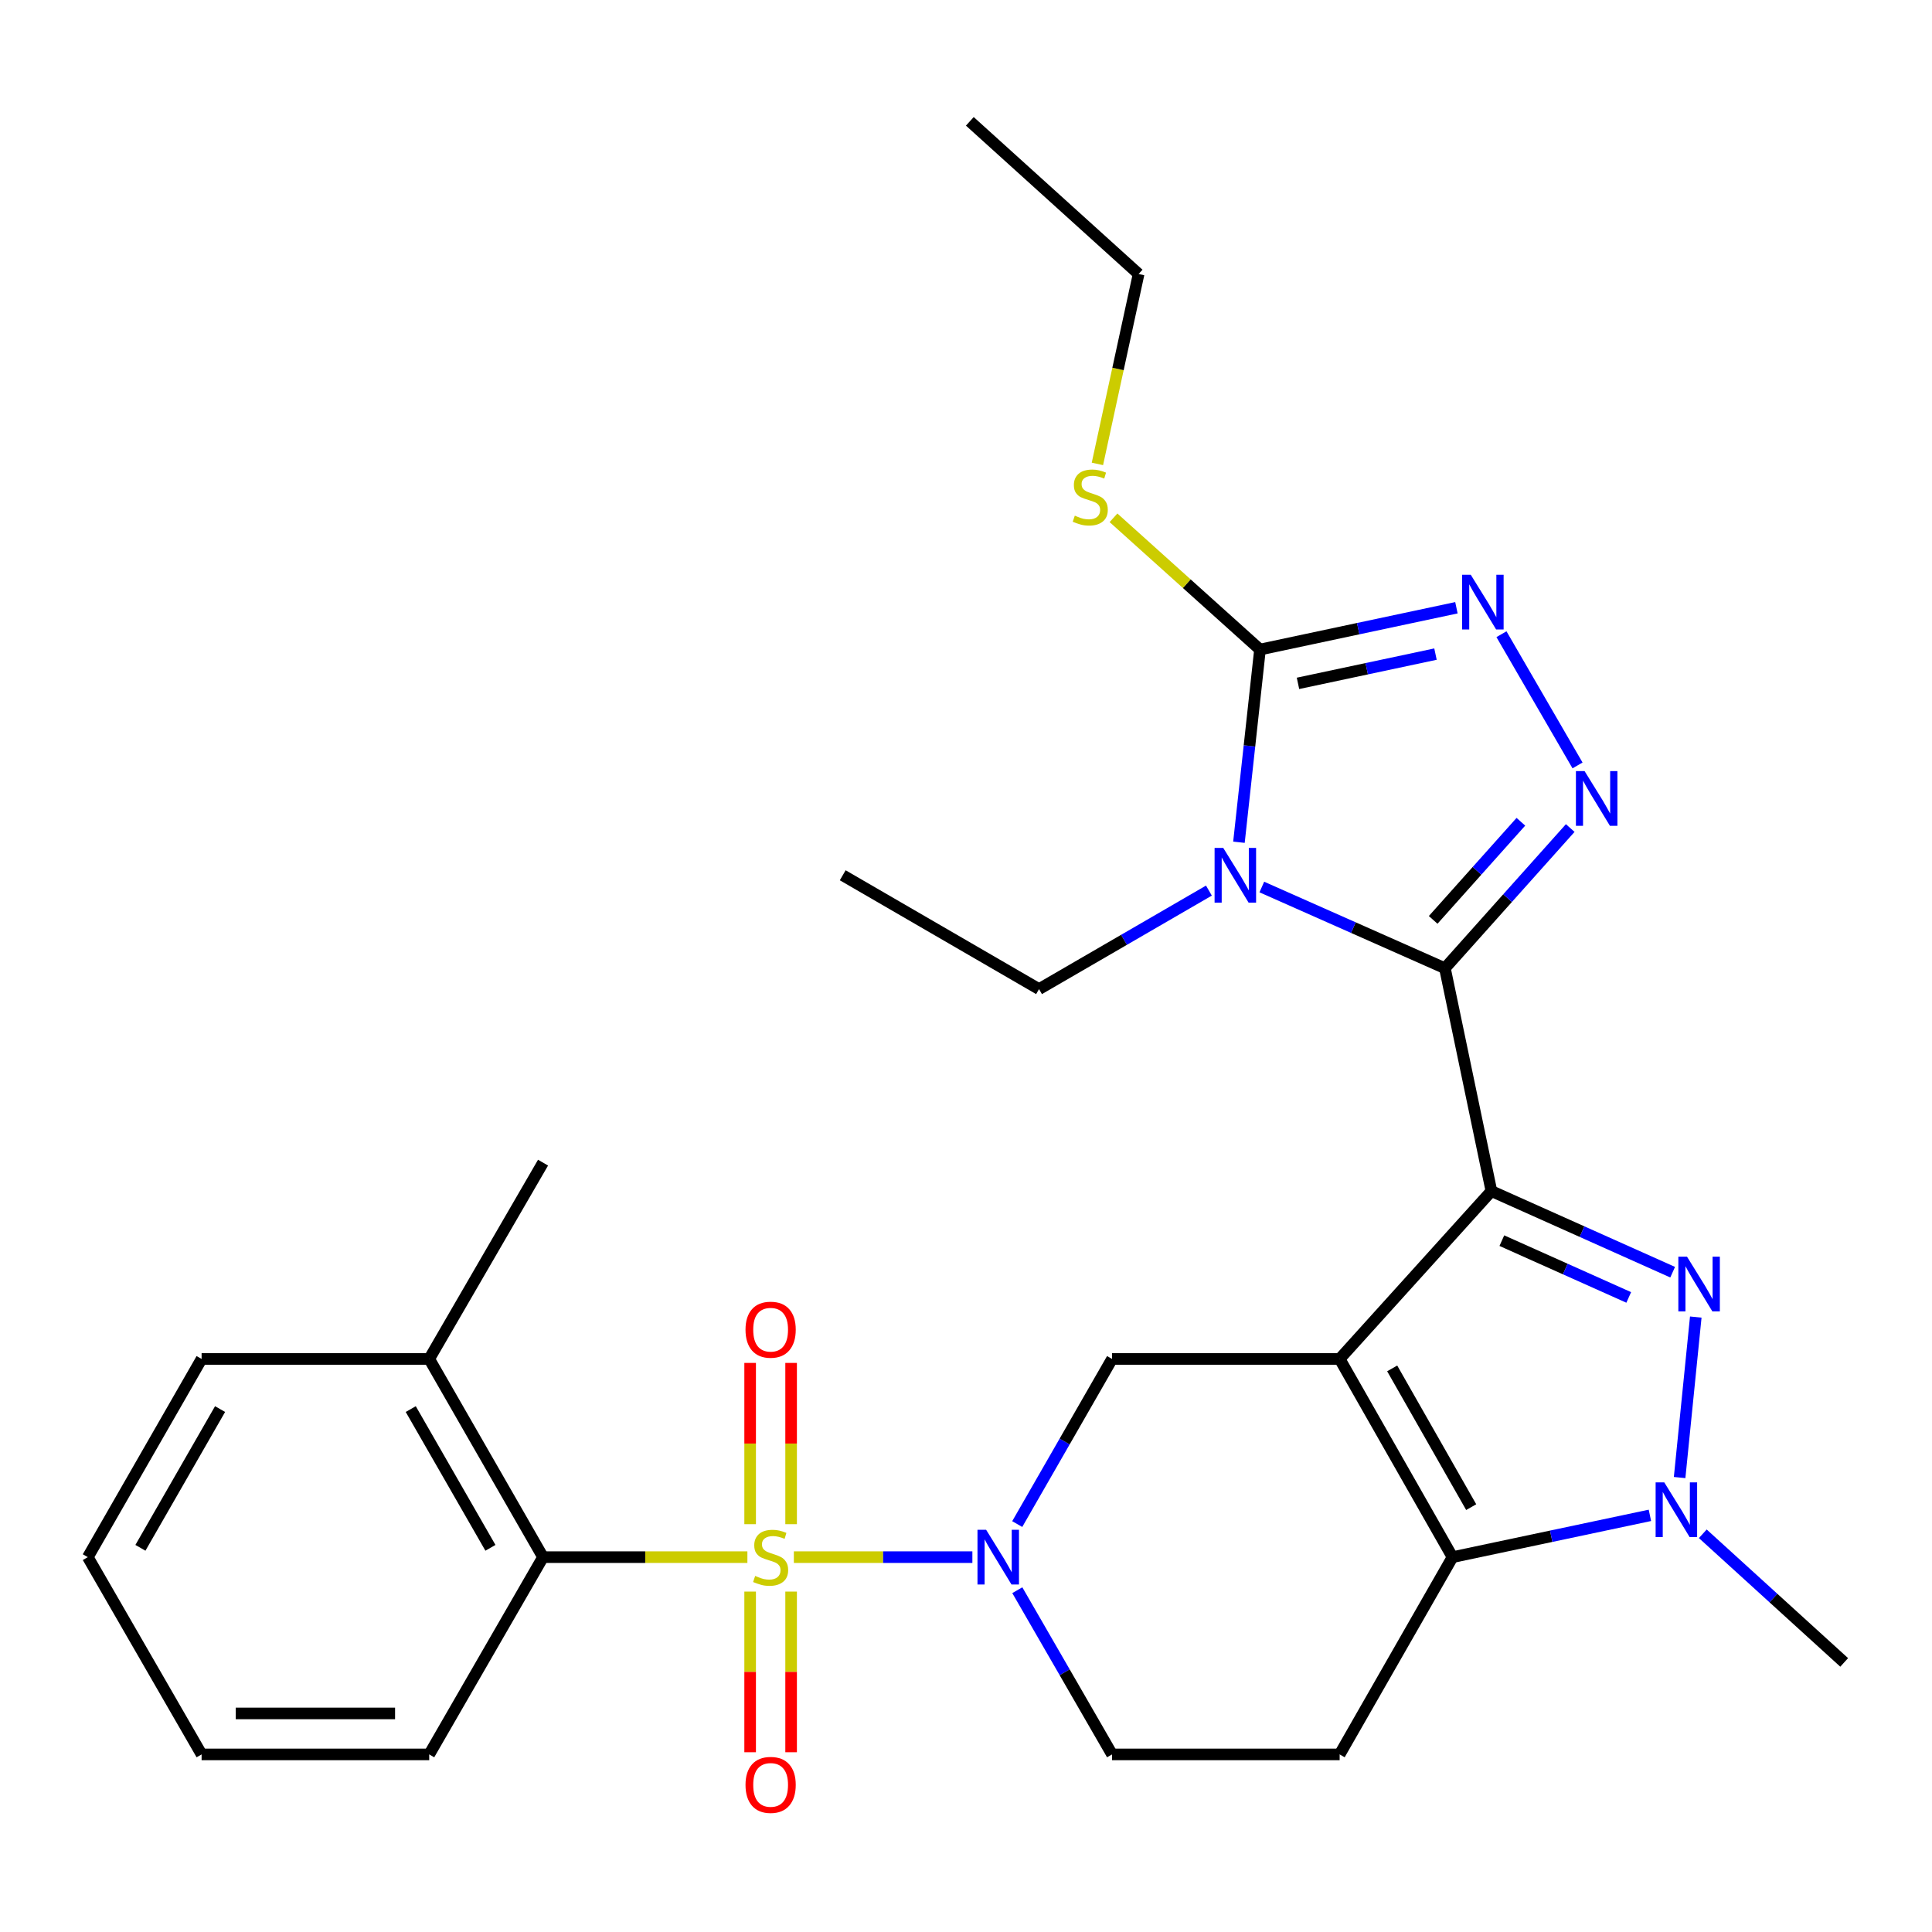 <?xml version='1.0' encoding='iso-8859-1'?>
<svg version='1.1' baseProfile='full'
              xmlns='http://www.w3.org/2000/svg'
                      xmlns:rdkit='http://www.rdkit.org/xml'
                      xmlns:xlink='http://www.w3.org/1999/xlink'
                  xml:space='preserve'
width='1000px' height='1000px' viewBox='0 0 1000 1000'>
<!-- END OF HEADER -->
<rect style='opacity:1.0;fill:#FFFFFF;stroke:none' width='1000' height='1000' x='0' y='0'> </rect>
<path class='bond-0' d='M 771.95,616.498 L 693.401,703.389' style='fill:none;fill-rule:evenodd;stroke:#000000;stroke-width:6px;stroke-linecap:butt;stroke-linejoin:miter;stroke-opacity:1' />
<path class='bond-1' d='M 771.95,616.498 L 747.888,501.15' style='fill:none;fill-rule:evenodd;stroke:#000000;stroke-width:6px;stroke-linecap:butt;stroke-linejoin:miter;stroke-opacity:1' />
<path class='bond-4' d='M 771.95,616.498 L 818.857,637.492' style='fill:none;fill-rule:evenodd;stroke:#000000;stroke-width:6px;stroke-linecap:butt;stroke-linejoin:miter;stroke-opacity:1' />
<path class='bond-4' d='M 818.857,637.492 L 865.765,658.486' style='fill:none;fill-rule:evenodd;stroke:#0000FF;stroke-width:6px;stroke-linecap:butt;stroke-linejoin:miter;stroke-opacity:1' />
<path class='bond-4' d='M 777.357,642.156 L 810.193,656.852' style='fill:none;fill-rule:evenodd;stroke:#000000;stroke-width:6px;stroke-linecap:butt;stroke-linejoin:miter;stroke-opacity:1' />
<path class='bond-4' d='M 810.193,656.852 L 843.029,671.547' style='fill:none;fill-rule:evenodd;stroke:#0000FF;stroke-width:6px;stroke-linecap:butt;stroke-linejoin:miter;stroke-opacity:1' />
<path class='bond-5' d='M 693.401,703.389 L 751.823,805.976' style='fill:none;fill-rule:evenodd;stroke:#000000;stroke-width:6px;stroke-linecap:butt;stroke-linejoin:miter;stroke-opacity:1' />
<path class='bond-5' d='M 720.596,708.281 L 761.491,780.092' style='fill:none;fill-rule:evenodd;stroke:#000000;stroke-width:6px;stroke-linecap:butt;stroke-linejoin:miter;stroke-opacity:1' />
<path class='bond-11' d='M 693.401,703.389 L 575.602,703.389' style='fill:none;fill-rule:evenodd;stroke:#000000;stroke-width:6px;stroke-linecap:butt;stroke-linejoin:miter;stroke-opacity:1' />
<path class='bond-3' d='M 747.888,501.15 L 700.502,480.134' style='fill:none;fill-rule:evenodd;stroke:#000000;stroke-width:6px;stroke-linecap:butt;stroke-linejoin:miter;stroke-opacity:1' />
<path class='bond-3' d='M 700.502,480.134 L 653.116,459.118' style='fill:none;fill-rule:evenodd;stroke:#0000FF;stroke-width:6px;stroke-linecap:butt;stroke-linejoin:miter;stroke-opacity:1' />
<path class='bond-6' d='M 747.888,501.15 L 780.319,464.871' style='fill:none;fill-rule:evenodd;stroke:#000000;stroke-width:6px;stroke-linecap:butt;stroke-linejoin:miter;stroke-opacity:1' />
<path class='bond-6' d='M 780.319,464.871 L 812.75,428.592' style='fill:none;fill-rule:evenodd;stroke:#0000FF;stroke-width:6px;stroke-linecap:butt;stroke-linejoin:miter;stroke-opacity:1' />
<path class='bond-6' d='M 741.804,476.131 L 764.506,450.736' style='fill:none;fill-rule:evenodd;stroke:#000000;stroke-width:6px;stroke-linecap:butt;stroke-linejoin:miter;stroke-opacity:1' />
<path class='bond-6' d='M 764.506,450.736 L 787.207,425.34' style='fill:none;fill-rule:evenodd;stroke:#0000FF;stroke-width:6px;stroke-linecap:butt;stroke-linejoin:miter;stroke-opacity:1' />
<path class='bond-2' d='M 410.9,805.976 L 457.1,805.976' style='fill:none;fill-rule:evenodd;stroke:#CCCC00;stroke-width:6px;stroke-linecap:butt;stroke-linejoin:miter;stroke-opacity:1' />
<path class='bond-2' d='M 457.1,805.976 L 503.301,805.976' style='fill:none;fill-rule:evenodd;stroke:#0000FF;stroke-width:6px;stroke-linecap:butt;stroke-linejoin:miter;stroke-opacity:1' />
<path class='bond-12' d='M 386.85,805.976 L 333.963,805.976' style='fill:none;fill-rule:evenodd;stroke:#CCCC00;stroke-width:6px;stroke-linecap:butt;stroke-linejoin:miter;stroke-opacity:1' />
<path class='bond-12' d='M 333.963,805.976 L 281.076,805.976' style='fill:none;fill-rule:evenodd;stroke:#000000;stroke-width:6px;stroke-linecap:butt;stroke-linejoin:miter;stroke-opacity:1' />
<path class='bond-14' d='M 388.27,823.801 L 388.27,865.378' style='fill:none;fill-rule:evenodd;stroke:#CCCC00;stroke-width:6px;stroke-linecap:butt;stroke-linejoin:miter;stroke-opacity:1' />
<path class='bond-14' d='M 388.27,865.378 L 388.27,906.955' style='fill:none;fill-rule:evenodd;stroke:#FF0000;stroke-width:6px;stroke-linecap:butt;stroke-linejoin:miter;stroke-opacity:1' />
<path class='bond-14' d='M 409.48,823.801 L 409.48,865.378' style='fill:none;fill-rule:evenodd;stroke:#CCCC00;stroke-width:6px;stroke-linecap:butt;stroke-linejoin:miter;stroke-opacity:1' />
<path class='bond-14' d='M 409.48,865.378 L 409.48,906.955' style='fill:none;fill-rule:evenodd;stroke:#FF0000;stroke-width:6px;stroke-linecap:butt;stroke-linejoin:miter;stroke-opacity:1' />
<path class='bond-15' d='M 409.48,788.91 L 409.48,747.177' style='fill:none;fill-rule:evenodd;stroke:#CCCC00;stroke-width:6px;stroke-linecap:butt;stroke-linejoin:miter;stroke-opacity:1' />
<path class='bond-15' d='M 409.48,747.177 L 409.48,705.444' style='fill:none;fill-rule:evenodd;stroke:#FF0000;stroke-width:6px;stroke-linecap:butt;stroke-linejoin:miter;stroke-opacity:1' />
<path class='bond-15' d='M 388.27,788.91 L 388.27,747.177' style='fill:none;fill-rule:evenodd;stroke:#CCCC00;stroke-width:6px;stroke-linecap:butt;stroke-linejoin:miter;stroke-opacity:1' />
<path class='bond-15' d='M 388.27,747.177 L 388.27,705.444' style='fill:none;fill-rule:evenodd;stroke:#FF0000;stroke-width:6px;stroke-linecap:butt;stroke-linejoin:miter;stroke-opacity:1' />
<path class='bond-9' d='M 641.277,435.941 L 646.724,386.073' style='fill:none;fill-rule:evenodd;stroke:#0000FF;stroke-width:6px;stroke-linecap:butt;stroke-linejoin:miter;stroke-opacity:1' />
<path class='bond-9' d='M 646.724,386.073 L 652.171,336.206' style='fill:none;fill-rule:evenodd;stroke:#000000;stroke-width:6px;stroke-linecap:butt;stroke-linejoin:miter;stroke-opacity:1' />
<path class='bond-19' d='M 625.733,460.969 L 581.767,486.462' style='fill:none;fill-rule:evenodd;stroke:#0000FF;stroke-width:6px;stroke-linecap:butt;stroke-linejoin:miter;stroke-opacity:1' />
<path class='bond-19' d='M 581.767,486.462 L 537.801,511.956' style='fill:none;fill-rule:evenodd;stroke:#000000;stroke-width:6px;stroke-linecap:butt;stroke-linejoin:miter;stroke-opacity:1' />
<path class='bond-8' d='M 877.729,681.706 L 869.367,764.777' style='fill:none;fill-rule:evenodd;stroke:#0000FF;stroke-width:6px;stroke-linecap:butt;stroke-linejoin:miter;stroke-opacity:1' />
<path class='bond-13' d='M 751.823,805.976 L 693.401,908.079' style='fill:none;fill-rule:evenodd;stroke:#000000;stroke-width:6px;stroke-linecap:butt;stroke-linejoin:miter;stroke-opacity:1' />
<path class='bond-29' d='M 751.823,805.976 L 802.906,795.16' style='fill:none;fill-rule:evenodd;stroke:#000000;stroke-width:6px;stroke-linecap:butt;stroke-linejoin:miter;stroke-opacity:1' />
<path class='bond-29' d='M 802.906,795.16 L 853.989,784.344' style='fill:none;fill-rule:evenodd;stroke:#0000FF;stroke-width:6px;stroke-linecap:butt;stroke-linejoin:miter;stroke-opacity:1' />
<path class='bond-10' d='M 816.526,396.185 L 777.155,328.264' style='fill:none;fill-rule:evenodd;stroke:#0000FF;stroke-width:6px;stroke-linecap:butt;stroke-linejoin:miter;stroke-opacity:1' />
<path class='bond-7' d='M 526.516,788.858 L 551.059,746.124' style='fill:none;fill-rule:evenodd;stroke:#0000FF;stroke-width:6px;stroke-linecap:butt;stroke-linejoin:miter;stroke-opacity:1' />
<path class='bond-7' d='M 551.059,746.124 L 575.602,703.389' style='fill:none;fill-rule:evenodd;stroke:#000000;stroke-width:6px;stroke-linecap:butt;stroke-linejoin:miter;stroke-opacity:1' />
<path class='bond-16' d='M 526.557,823.083 L 551.08,865.581' style='fill:none;fill-rule:evenodd;stroke:#0000FF;stroke-width:6px;stroke-linecap:butt;stroke-linejoin:miter;stroke-opacity:1' />
<path class='bond-16' d='M 551.08,865.581 L 575.602,908.079' style='fill:none;fill-rule:evenodd;stroke:#000000;stroke-width:6px;stroke-linecap:butt;stroke-linejoin:miter;stroke-opacity:1' />
<path class='bond-20' d='M 881.365,793.884 L 917.955,827.173' style='fill:none;fill-rule:evenodd;stroke:#0000FF;stroke-width:6px;stroke-linecap:butt;stroke-linejoin:miter;stroke-opacity:1' />
<path class='bond-20' d='M 917.955,827.173 L 954.545,860.462' style='fill:none;fill-rule:evenodd;stroke:#000000;stroke-width:6px;stroke-linecap:butt;stroke-linejoin:miter;stroke-opacity:1' />
<path class='bond-18' d='M 652.171,336.206 L 614.26,302.108' style='fill:none;fill-rule:evenodd;stroke:#000000;stroke-width:6px;stroke-linecap:butt;stroke-linejoin:miter;stroke-opacity:1' />
<path class='bond-18' d='M 614.26,302.108 L 576.348,268.01' style='fill:none;fill-rule:evenodd;stroke:#CCCC00;stroke-width:6px;stroke-linecap:butt;stroke-linejoin:miter;stroke-opacity:1' />
<path class='bond-30' d='M 652.171,336.206 L 703.007,325.39' style='fill:none;fill-rule:evenodd;stroke:#000000;stroke-width:6px;stroke-linecap:butt;stroke-linejoin:miter;stroke-opacity:1' />
<path class='bond-30' d='M 703.007,325.39 L 753.842,314.574' style='fill:none;fill-rule:evenodd;stroke:#0000FF;stroke-width:6px;stroke-linecap:butt;stroke-linejoin:miter;stroke-opacity:1' />
<path class='bond-30' d='M 671.836,353.707 L 707.421,346.136' style='fill:none;fill-rule:evenodd;stroke:#000000;stroke-width:6px;stroke-linecap:butt;stroke-linejoin:miter;stroke-opacity:1' />
<path class='bond-30' d='M 707.421,346.136 L 743.006,338.564' style='fill:none;fill-rule:evenodd;stroke:#0000FF;stroke-width:6px;stroke-linecap:butt;stroke-linejoin:miter;stroke-opacity:1' />
<path class='bond-17' d='M 281.076,805.976 L 222.159,703.389' style='fill:none;fill-rule:evenodd;stroke:#000000;stroke-width:6px;stroke-linecap:butt;stroke-linejoin:miter;stroke-opacity:1' />
<path class='bond-17' d='M 253.846,801.151 L 212.604,729.34' style='fill:none;fill-rule:evenodd;stroke:#000000;stroke-width:6px;stroke-linecap:butt;stroke-linejoin:miter;stroke-opacity:1' />
<path class='bond-21' d='M 281.076,805.976 L 222.159,908.079' style='fill:none;fill-rule:evenodd;stroke:#000000;stroke-width:6px;stroke-linecap:butt;stroke-linejoin:miter;stroke-opacity:1' />
<path class='bond-31' d='M 693.401,908.079 L 575.602,908.079' style='fill:none;fill-rule:evenodd;stroke:#000000;stroke-width:6px;stroke-linecap:butt;stroke-linejoin:miter;stroke-opacity:1' />
<path class='bond-22' d='M 222.159,703.389 L 281.076,601.781' style='fill:none;fill-rule:evenodd;stroke:#000000;stroke-width:6px;stroke-linecap:butt;stroke-linejoin:miter;stroke-opacity:1' />
<path class='bond-23' d='M 222.159,703.389 L 104.348,703.389' style='fill:none;fill-rule:evenodd;stroke:#000000;stroke-width:6px;stroke-linecap:butt;stroke-linejoin:miter;stroke-opacity:1' />
<path class='bond-24' d='M 568.018,240.115 L 578.68,190.971' style='fill:none;fill-rule:evenodd;stroke:#CCCC00;stroke-width:6px;stroke-linecap:butt;stroke-linejoin:miter;stroke-opacity:1' />
<path class='bond-24' d='M 578.68,190.971 L 589.342,141.827' style='fill:none;fill-rule:evenodd;stroke:#000000;stroke-width:6px;stroke-linecap:butt;stroke-linejoin:miter;stroke-opacity:1' />
<path class='bond-25' d='M 537.801,511.956 L 436.193,453.039' style='fill:none;fill-rule:evenodd;stroke:#000000;stroke-width:6px;stroke-linecap:butt;stroke-linejoin:miter;stroke-opacity:1' />
<path class='bond-26' d='M 222.159,908.079 L 104.348,908.079' style='fill:none;fill-rule:evenodd;stroke:#000000;stroke-width:6px;stroke-linecap:butt;stroke-linejoin:miter;stroke-opacity:1' />
<path class='bond-26' d='M 204.487,886.869 L 122.02,886.869' style='fill:none;fill-rule:evenodd;stroke:#000000;stroke-width:6px;stroke-linecap:butt;stroke-linejoin:miter;stroke-opacity:1' />
<path class='bond-32' d='M 104.348,703.389 L 45.455,805.976' style='fill:none;fill-rule:evenodd;stroke:#000000;stroke-width:6px;stroke-linecap:butt;stroke-linejoin:miter;stroke-opacity:1' />
<path class='bond-32' d='M 113.909,729.337 L 72.683,801.148' style='fill:none;fill-rule:evenodd;stroke:#000000;stroke-width:6px;stroke-linecap:butt;stroke-linejoin:miter;stroke-opacity:1' />
<path class='bond-27' d='M 589.342,141.827 L 501.98,62.807' style='fill:none;fill-rule:evenodd;stroke:#000000;stroke-width:6px;stroke-linecap:butt;stroke-linejoin:miter;stroke-opacity:1' />
<path class='bond-28' d='M 104.348,908.079 L 45.455,805.976' style='fill:none;fill-rule:evenodd;stroke:#000000;stroke-width:6px;stroke-linecap:butt;stroke-linejoin:miter;stroke-opacity:1' />
<path  class='atom-3' d='M 390.875 815.696
Q 391.195 815.816, 392.515 816.376
Q 393.835 816.936, 395.275 817.296
Q 396.755 817.616, 398.195 817.616
Q 400.875 817.616, 402.435 816.336
Q 403.995 815.016, 403.995 812.736
Q 403.995 811.176, 403.195 810.216
Q 402.435 809.256, 401.235 808.736
Q 400.035 808.216, 398.035 807.616
Q 395.515 806.856, 393.995 806.136
Q 392.515 805.416, 391.435 803.896
Q 390.395 802.376, 390.395 799.816
Q 390.395 796.256, 392.795 794.056
Q 395.235 791.856, 400.035 791.856
Q 403.315 791.856, 407.035 793.416
L 406.115 796.496
Q 402.715 795.096, 400.155 795.096
Q 397.395 795.096, 395.875 796.256
Q 394.355 797.376, 394.395 799.336
Q 394.395 800.856, 395.155 801.776
Q 395.955 802.696, 397.075 803.216
Q 398.235 803.736, 400.155 804.336
Q 402.715 805.136, 404.235 805.936
Q 405.755 806.736, 406.835 808.376
Q 407.955 809.976, 407.955 812.736
Q 407.955 816.656, 405.315 818.776
Q 402.715 820.856, 398.355 820.856
Q 395.835 820.856, 393.915 820.296
Q 392.035 819.776, 389.795 818.856
L 390.875 815.696
' fill='#CCCC00'/>
<path  class='atom-4' d='M 633.15 438.879
L 642.43 453.879
Q 643.35 455.359, 644.83 458.039
Q 646.31 460.719, 646.39 460.879
L 646.39 438.879
L 650.15 438.879
L 650.15 467.199
L 646.27 467.199
L 636.31 450.799
Q 635.15 448.879, 633.91 446.679
Q 632.71 444.479, 632.35 443.799
L 632.35 467.199
L 628.67 467.199
L 628.67 438.879
L 633.15 438.879
' fill='#0000FF'/>
<path  class='atom-5' d='M 873.19 650.45
L 882.47 665.45
Q 883.39 666.93, 884.87 669.61
Q 886.35 672.29, 886.43 672.45
L 886.43 650.45
L 890.19 650.45
L 890.19 678.77
L 886.31 678.77
L 876.35 662.37
Q 875.19 660.45, 873.95 658.25
Q 872.75 656.05, 872.39 655.37
L 872.39 678.77
L 868.71 678.77
L 868.71 650.45
L 873.19 650.45
' fill='#0000FF'/>
<path  class='atom-7' d='M 820.176 399.121
L 829.456 414.121
Q 830.376 415.601, 831.856 418.281
Q 833.336 420.961, 833.416 421.121
L 833.416 399.121
L 837.176 399.121
L 837.176 427.441
L 833.296 427.441
L 823.336 411.041
Q 822.176 409.121, 820.936 406.921
Q 819.736 404.721, 819.376 404.041
L 819.376 427.441
L 815.696 427.441
L 815.696 399.121
L 820.176 399.121
' fill='#0000FF'/>
<path  class='atom-8' d='M 510.425 791.816
L 519.705 806.816
Q 520.625 808.296, 522.105 810.976
Q 523.585 813.656, 523.665 813.816
L 523.665 791.816
L 527.425 791.816
L 527.425 820.136
L 523.545 820.136
L 513.585 803.736
Q 512.425 801.816, 511.185 799.616
Q 509.985 797.416, 509.625 796.736
L 509.625 820.136
L 505.945 820.136
L 505.945 791.816
L 510.425 791.816
' fill='#0000FF'/>
<path  class='atom-9' d='M 861.43 767.283
L 870.71 782.283
Q 871.63 783.763, 873.11 786.443
Q 874.59 789.123, 874.67 789.283
L 874.67 767.283
L 878.43 767.283
L 878.43 795.603
L 874.55 795.603
L 864.59 779.203
Q 863.43 777.283, 862.19 775.083
Q 860.99 772.883, 860.63 772.203
L 860.63 795.603
L 856.95 795.603
L 856.95 767.283
L 861.43 767.283
' fill='#0000FF'/>
<path  class='atom-11' d='M 761.271 297.501
L 770.551 312.501
Q 771.471 313.981, 772.951 316.661
Q 774.431 319.341, 774.511 319.501
L 774.511 297.501
L 778.271 297.501
L 778.271 325.821
L 774.391 325.821
L 764.431 309.421
Q 763.271 307.501, 762.031 305.301
Q 760.831 303.101, 760.471 302.421
L 760.471 325.821
L 756.791 325.821
L 756.791 297.501
L 761.271 297.501
' fill='#0000FF'/>
<path  class='atom-15' d='M 385.875 923.855
Q 385.875 917.055, 389.235 913.255
Q 392.595 909.455, 398.875 909.455
Q 405.155 909.455, 408.515 913.255
Q 411.875 917.055, 411.875 923.855
Q 411.875 930.735, 408.475 934.655
Q 405.075 938.535, 398.875 938.535
Q 392.635 938.535, 389.235 934.655
Q 385.875 930.775, 385.875 923.855
M 398.875 935.335
Q 403.195 935.335, 405.515 932.455
Q 407.875 929.535, 407.875 923.855
Q 407.875 918.295, 405.515 915.495
Q 403.195 912.655, 398.875 912.655
Q 394.555 912.655, 392.195 915.455
Q 389.875 918.255, 389.875 923.855
Q 389.875 929.575, 392.195 932.455
Q 394.555 935.335, 398.875 935.335
' fill='#FF0000'/>
<path  class='atom-16' d='M 385.875 688.245
Q 385.875 681.445, 389.235 677.645
Q 392.595 673.845, 398.875 673.845
Q 405.155 673.845, 408.515 677.645
Q 411.875 681.445, 411.875 688.245
Q 411.875 695.125, 408.475 699.045
Q 405.075 702.925, 398.875 702.925
Q 392.635 702.925, 389.235 699.045
Q 385.875 695.165, 385.875 688.245
M 398.875 699.725
Q 403.195 699.725, 405.515 696.845
Q 407.875 693.925, 407.875 688.245
Q 407.875 682.685, 405.515 679.885
Q 403.195 677.045, 398.875 677.045
Q 394.555 677.045, 392.195 679.845
Q 389.875 682.645, 389.875 688.245
Q 389.875 693.965, 392.195 696.845
Q 394.555 699.725, 398.875 699.725
' fill='#FF0000'/>
<path  class='atom-19' d='M 556.314 266.907
Q 556.634 267.027, 557.954 267.587
Q 559.274 268.147, 560.714 268.507
Q 562.194 268.827, 563.634 268.827
Q 566.314 268.827, 567.874 267.547
Q 569.434 266.227, 569.434 263.947
Q 569.434 262.387, 568.634 261.427
Q 567.874 260.467, 566.674 259.947
Q 565.474 259.427, 563.474 258.827
Q 560.954 258.067, 559.434 257.347
Q 557.954 256.627, 556.874 255.107
Q 555.834 253.587, 555.834 251.027
Q 555.834 247.467, 558.234 245.267
Q 560.674 243.067, 565.474 243.067
Q 568.754 243.067, 572.474 244.627
L 571.554 247.707
Q 568.154 246.307, 565.594 246.307
Q 562.834 246.307, 561.314 247.467
Q 559.794 248.587, 559.834 250.547
Q 559.834 252.067, 560.594 252.987
Q 561.394 253.907, 562.514 254.427
Q 563.674 254.947, 565.594 255.547
Q 568.154 256.347, 569.674 257.147
Q 571.194 257.947, 572.274 259.587
Q 573.394 261.187, 573.394 263.947
Q 573.394 267.867, 570.754 269.987
Q 568.154 272.067, 563.794 272.067
Q 561.274 272.067, 559.354 271.507
Q 557.474 270.987, 555.234 270.067
L 556.314 266.907
' fill='#CCCC00'/>
</svg>
